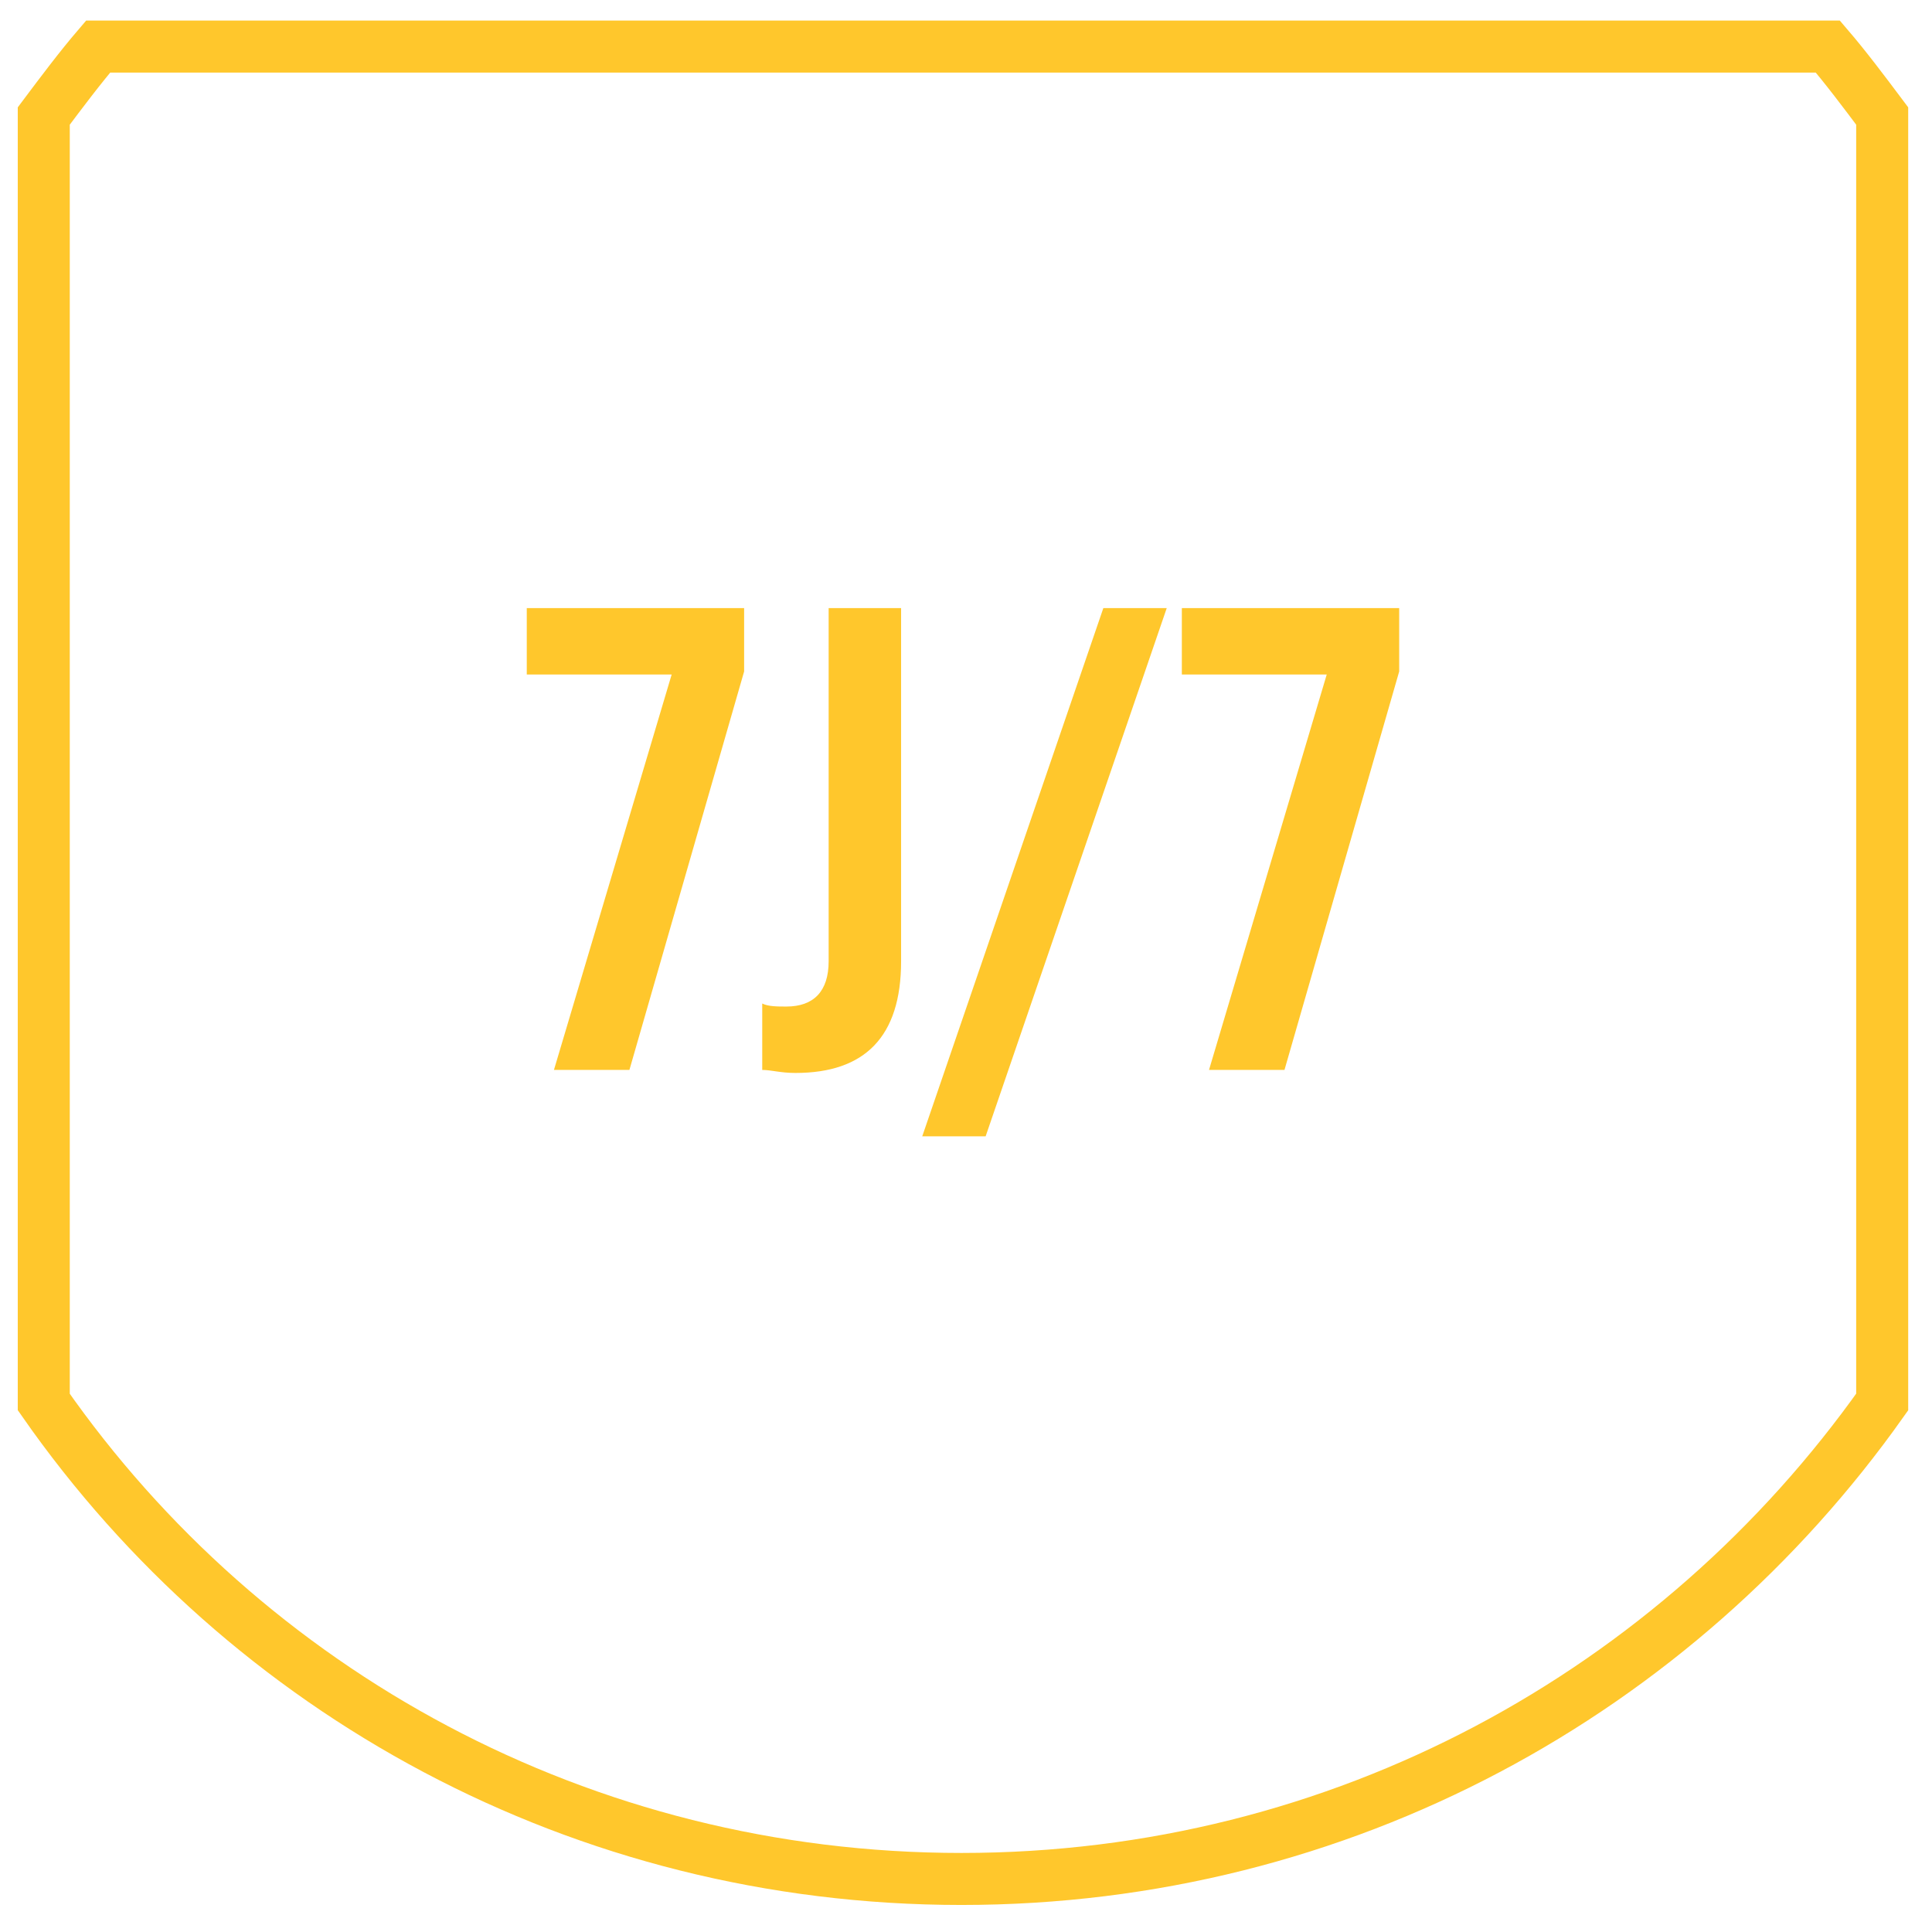 <svg width="64" height="64" viewBox="0 0 64 64" fill="none" xmlns="http://www.w3.org/2000/svg">
<path d="M18.35 35.443L22.25 22.343H17.45V20.143H24.65V22.243L20.85 35.443H18.35Z" fill="#FFC72C"/>
<path d="M25.25 35.443V33.243C25.45 33.343 25.75 33.343 26.05 33.343C26.95 33.343 27.45 32.843 27.45 31.843V20.143H29.85V31.843C29.85 34.343 28.65 35.543 26.35 35.543C25.85 35.543 25.55 35.443 25.25 35.443Z" fill="#FFC72C"/>
<path d="M30.55 37.643L36.55 20.143H38.65L32.65 37.643H30.55Z" fill="#FFC72C"/>
<path d="M40.05 35.443L43.95 22.343H39.15V20.143H46.35V22.243L42.55 35.443H40.05Z" fill="#FFC72C"/>
<path d="M62.35 46.443V3.843C61.75 3.043 61.15 2.243 60.55 1.543H3.25C2.65 2.243 2.05 3.043 1.45 3.843V46.443C8.15 56.043 19.25 62.243 31.85 62.243C44.45 62.243 55.55 56.043 62.35 46.443Z" stroke="#FFC72C" stroke-width="1.723" stroke-miterlimit="10"/>
</svg>
